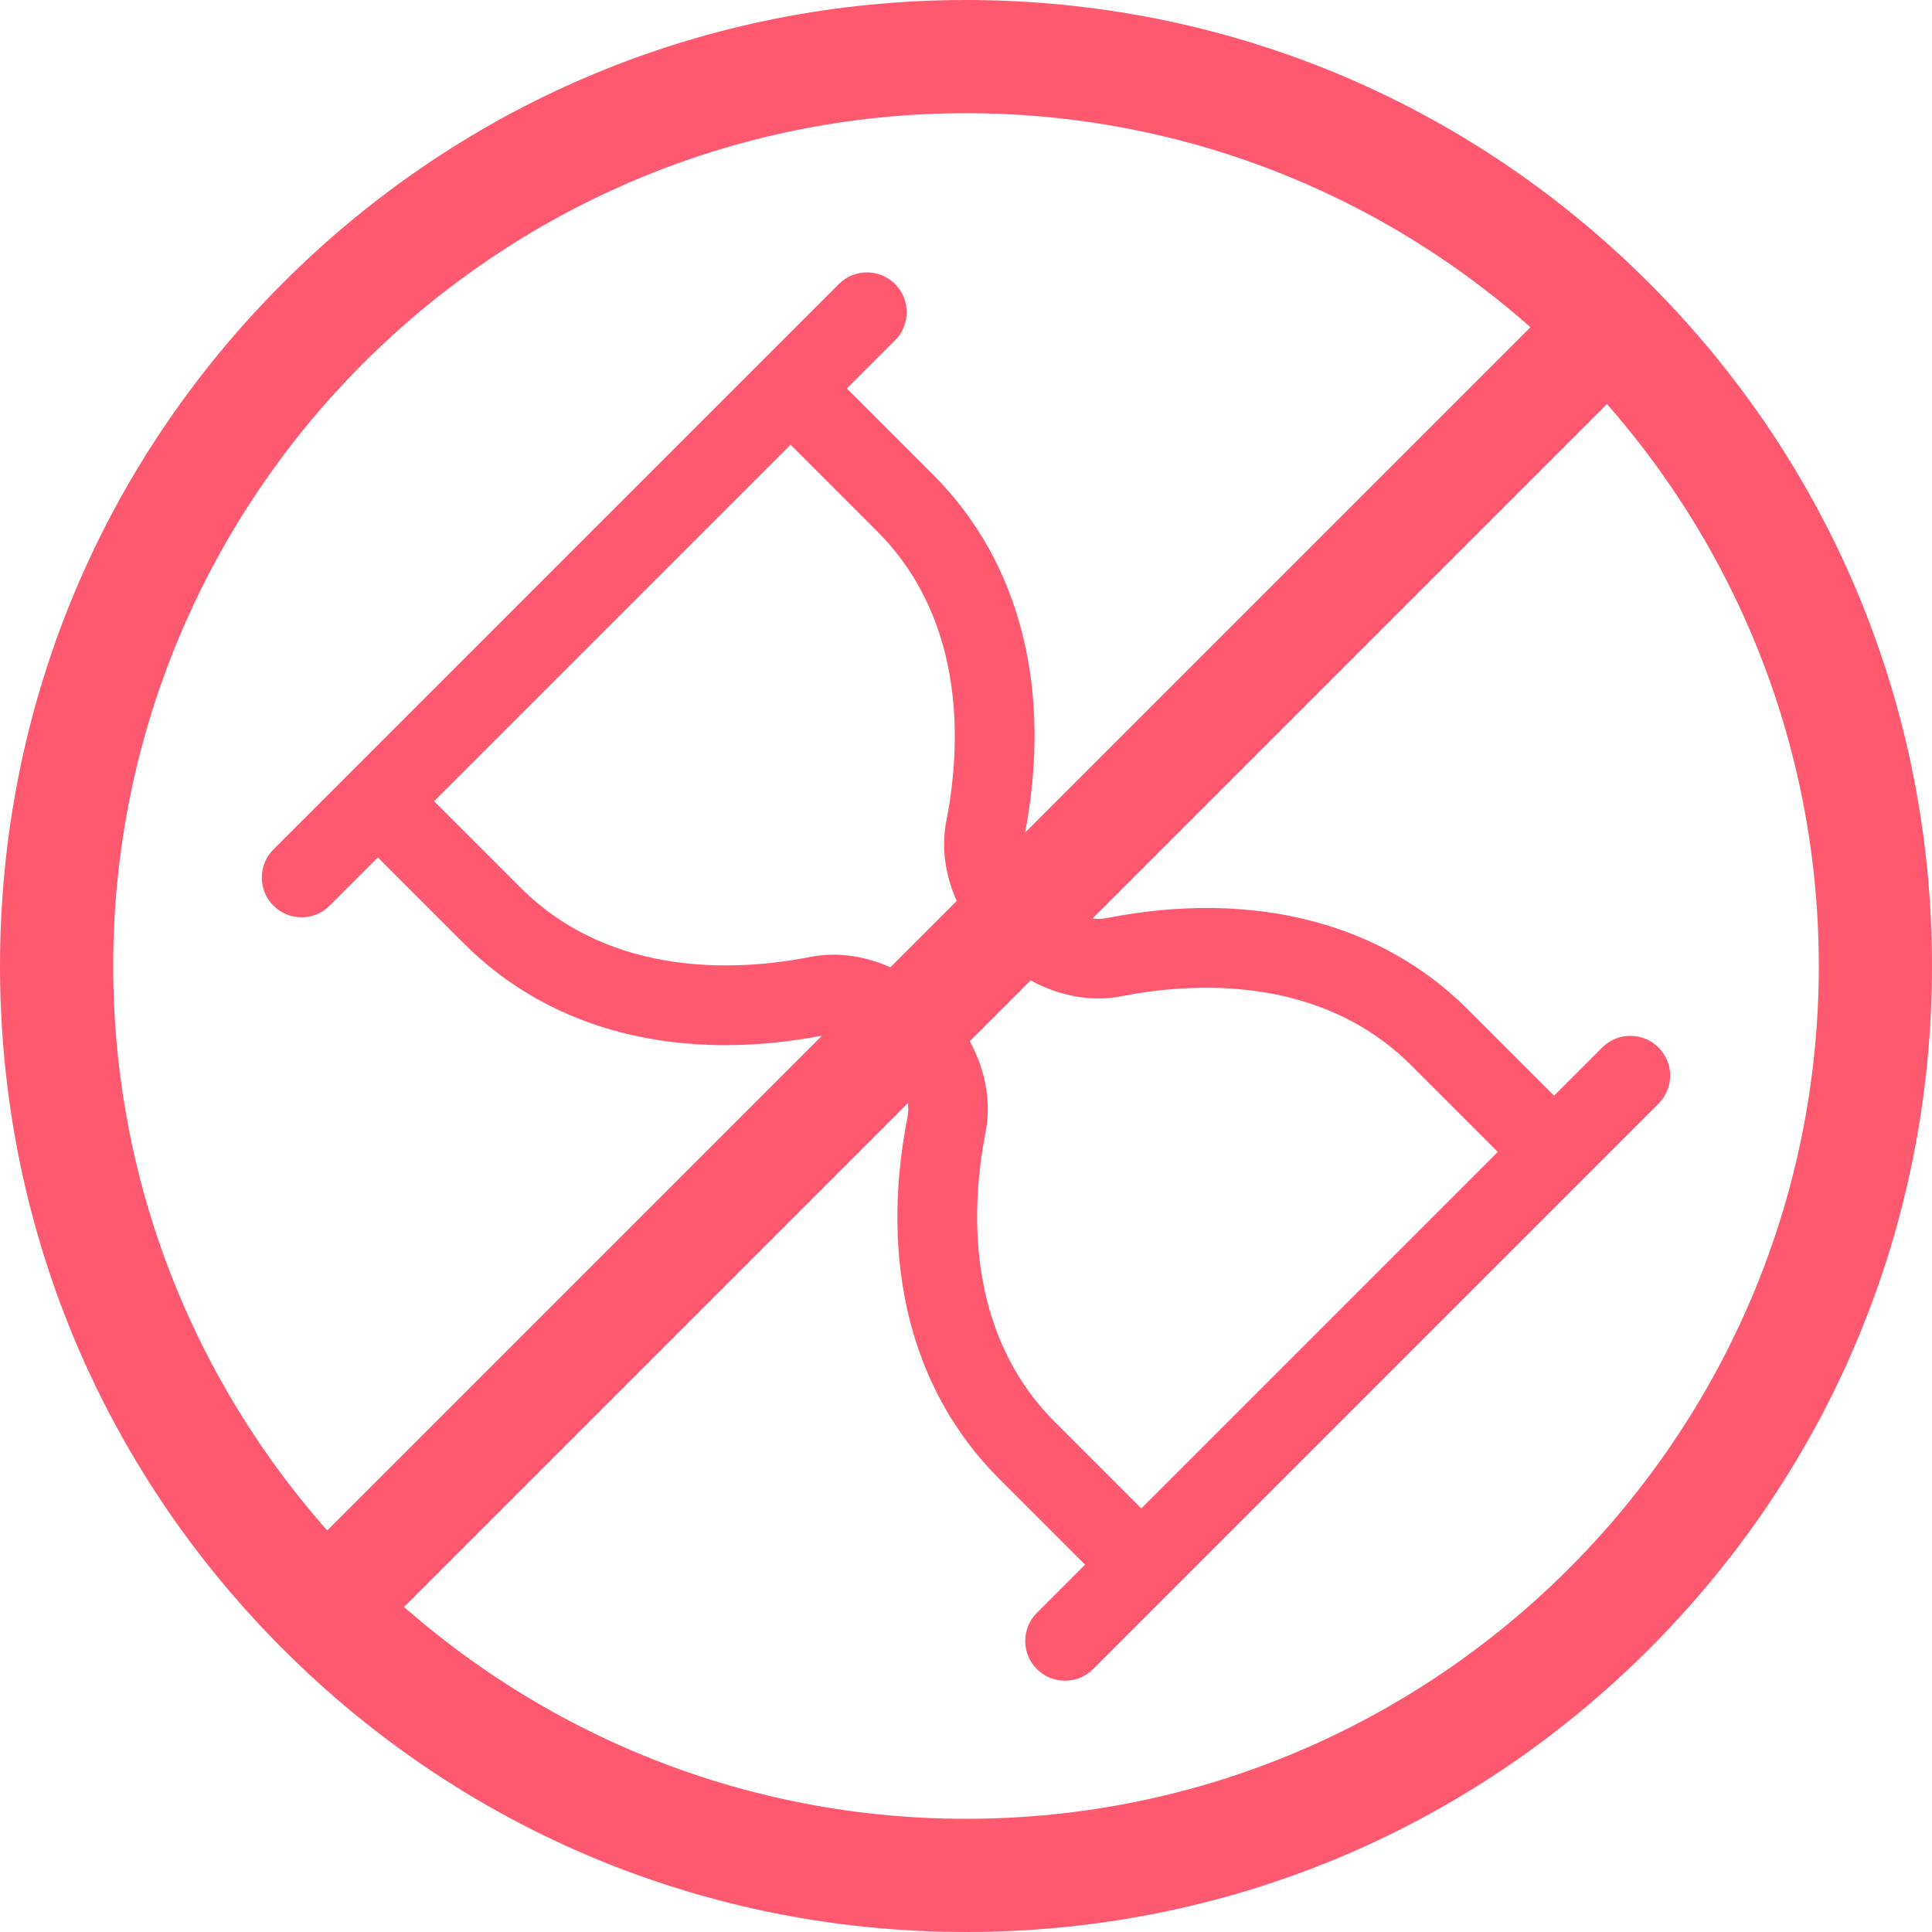 <?xml version="1.0" encoding="UTF-8" standalone="no"?>
<svg
   xmlns:dc="http://purl.org/dc/elements/1.1/"
   xmlns:cc="http://creativecommons.org/ns#"
   xmlns:rdf="http://www.w3.org/1999/02/22-rdf-syntax-ns#"
   xmlns="http://www.w3.org/2000/svg"
   version="1.1"
   id="Capa_1"
   x="0px"
   y="0px"
   viewBox="0 0 512 512"
   style="enable-background:new 0 0 512 512;"
   xml:space="preserve"
   width="512px"
   height="512px"><defs
   id="defs47" />
<g
   id="g6">
	<g
   id="g4">
		<path
   d="M437.02,74.98C388.668,26.628,324.38,0,256,0S123.332,26.628,74.98,74.98C26.629,123.332,0,187.62,0,256    s26.629,132.668,74.98,181.02C123.332,485.372,187.62,512,256,512s132.668-26.628,181.02-74.98    C485.371,388.668,512,324.38,512,256S485.371,123.332,437.02,74.98z M256,482C131.383,482,30,380.617,30,256S131.383,30,256,30    s226,101.383,226,226S380.617,482,256,482z"
   fill="#ff596f"
   id="path2" />
	</g>
</g>

<g
   id="g14">
</g>
<g
   id="g16">
</g>
<g
   id="g18">
</g>
<g
   id="g20">
</g>
<g
   id="g22">
</g>
<g
   id="g24">
</g>
<g
   id="g26">
</g>
<g
   id="g28">
</g>
<g
   id="g30">
</g>
<g
   id="g32">
</g>
<g
   id="g34">
</g>
<g
   id="g36">
</g>
<g
   id="g38">
</g>
<g
   id="g40">
</g>
<g
   id="g42">
</g>
<rect
   style="fill:#ff596f;fill-opacity:1"
   id="rect856"
   width="465"
   height="28.75"
   x="-234.356"
   y="348.106"
   transform="rotate(-45)" /><path
   id="path2-6"
   d="m 424.612,277.591 -12.772,12.772 -22.893,-22.893 c -23.162,-23.162 -57.163,-31.741 -95.741,-24.159 -4.797,0.943 -10.742,-1.434 -15.516,-6.209 -4.775,-4.775 -7.15,-10.718 -6.207,-15.518 7.582,-38.576 -0.997,-72.577 -24.157,-95.74 l -22.893,-22.893 12.771,-12.771 c 4.116,-4.116 4.116,-10.789 -0.001,-14.906 -4.117,-4.117 -10.79,-4.116 -14.905,-7.21e-4 L 72.464,225.105 c -4.116,4.116 -4.117,10.789 -7.28e-4,14.905 4.117,4.117 10.791,4.116 14.906,7.2e-4 l 12.772,-12.772 22.895,22.895 c 23.162,23.162 57.161,31.742 95.74,24.157 4.799,-0.941 10.742,1.434 15.516,6.209 4.775,4.775 7.152,10.719 6.209,15.519 -7.584,38.577 0.997,72.577 24.159,95.738 l 22.893,22.893 -12.772,12.772 c -4.116,4.116 -4.116,10.79 7.3e-4,14.906 4.117,4.117 10.79,4.116 14.906,0 L 439.518,292.499 c 4.116,-4.116 4.117,-10.787 -7.7e-4,-14.905 -4.117,-4.117 -10.79,-4.119 -14.906,-0.003 z m -145.046,99.259 c -24.337,-24.337 -21.963,-58.541 -18.379,-76.765 2.316,-11.775 -2.166,-24.671 -11.988,-34.492 -9.821,-9.821 -22.716,-14.302 -34.491,-11.986 -18.223,3.584 -52.428,5.958 -76.765,-18.379 l -22.895,-22.895 94.474,-94.474 22.895,22.895 c 24.337,24.337 21.963,58.541 18.379,76.762 -2.316,11.778 2.166,24.674 11.986,34.494 9.823,9.823 22.716,14.302 34.492,11.988 18.223,-3.584 52.428,-5.958 76.766,18.378 l 22.893,22.893 -94.475,94.475 z"
   style="fill:#ff596f;stroke-width:1.034" /><g
   id="g4-4"
   transform="matrix(0.731,-0.731,0.731,0.731,38.768,258.801)" /><g
   id="g6-6"
   transform="matrix(0.731,-0.731,0.731,0.731,38.768,258.801)" /><g
   id="g8"
   transform="matrix(0.731,-0.731,0.731,0.731,38.768,258.801)" /><g
   id="g10"
   transform="matrix(0.731,-0.731,0.731,0.731,38.768,258.801)" /><g
   id="g12"
   transform="matrix(0.731,-0.731,0.731,0.731,38.768,258.801)" /><g
   id="g14-2"
   transform="matrix(0.731,-0.731,0.731,0.731,38.768,258.801)" /><g
   id="g16-5"
   transform="matrix(0.731,-0.731,0.731,0.731,38.768,258.801)" /><g
   id="g18-8"
   transform="matrix(0.731,-0.731,0.731,0.731,38.768,258.801)" /><g
   id="g20-6"
   transform="matrix(0.731,-0.731,0.731,0.731,38.768,258.801)" /><g
   id="g22-2"
   transform="matrix(0.731,-0.731,0.731,0.731,38.768,258.801)" /><g
   id="g24-8"
   transform="matrix(0.731,-0.731,0.731,0.731,38.768,258.801)" /><g
   id="g26-4"
   transform="matrix(0.731,-0.731,0.731,0.731,38.768,258.801)" /><g
   id="g28-7"
   transform="matrix(0.731,-0.731,0.731,0.731,38.768,258.801)" /><g
   id="g30-2"
   transform="matrix(0.731,-0.731,0.731,0.731,38.768,258.801)" /><g
   id="g32-4"
   transform="matrix(0.731,-0.731,0.731,0.731,38.768,258.801)" /></svg>
